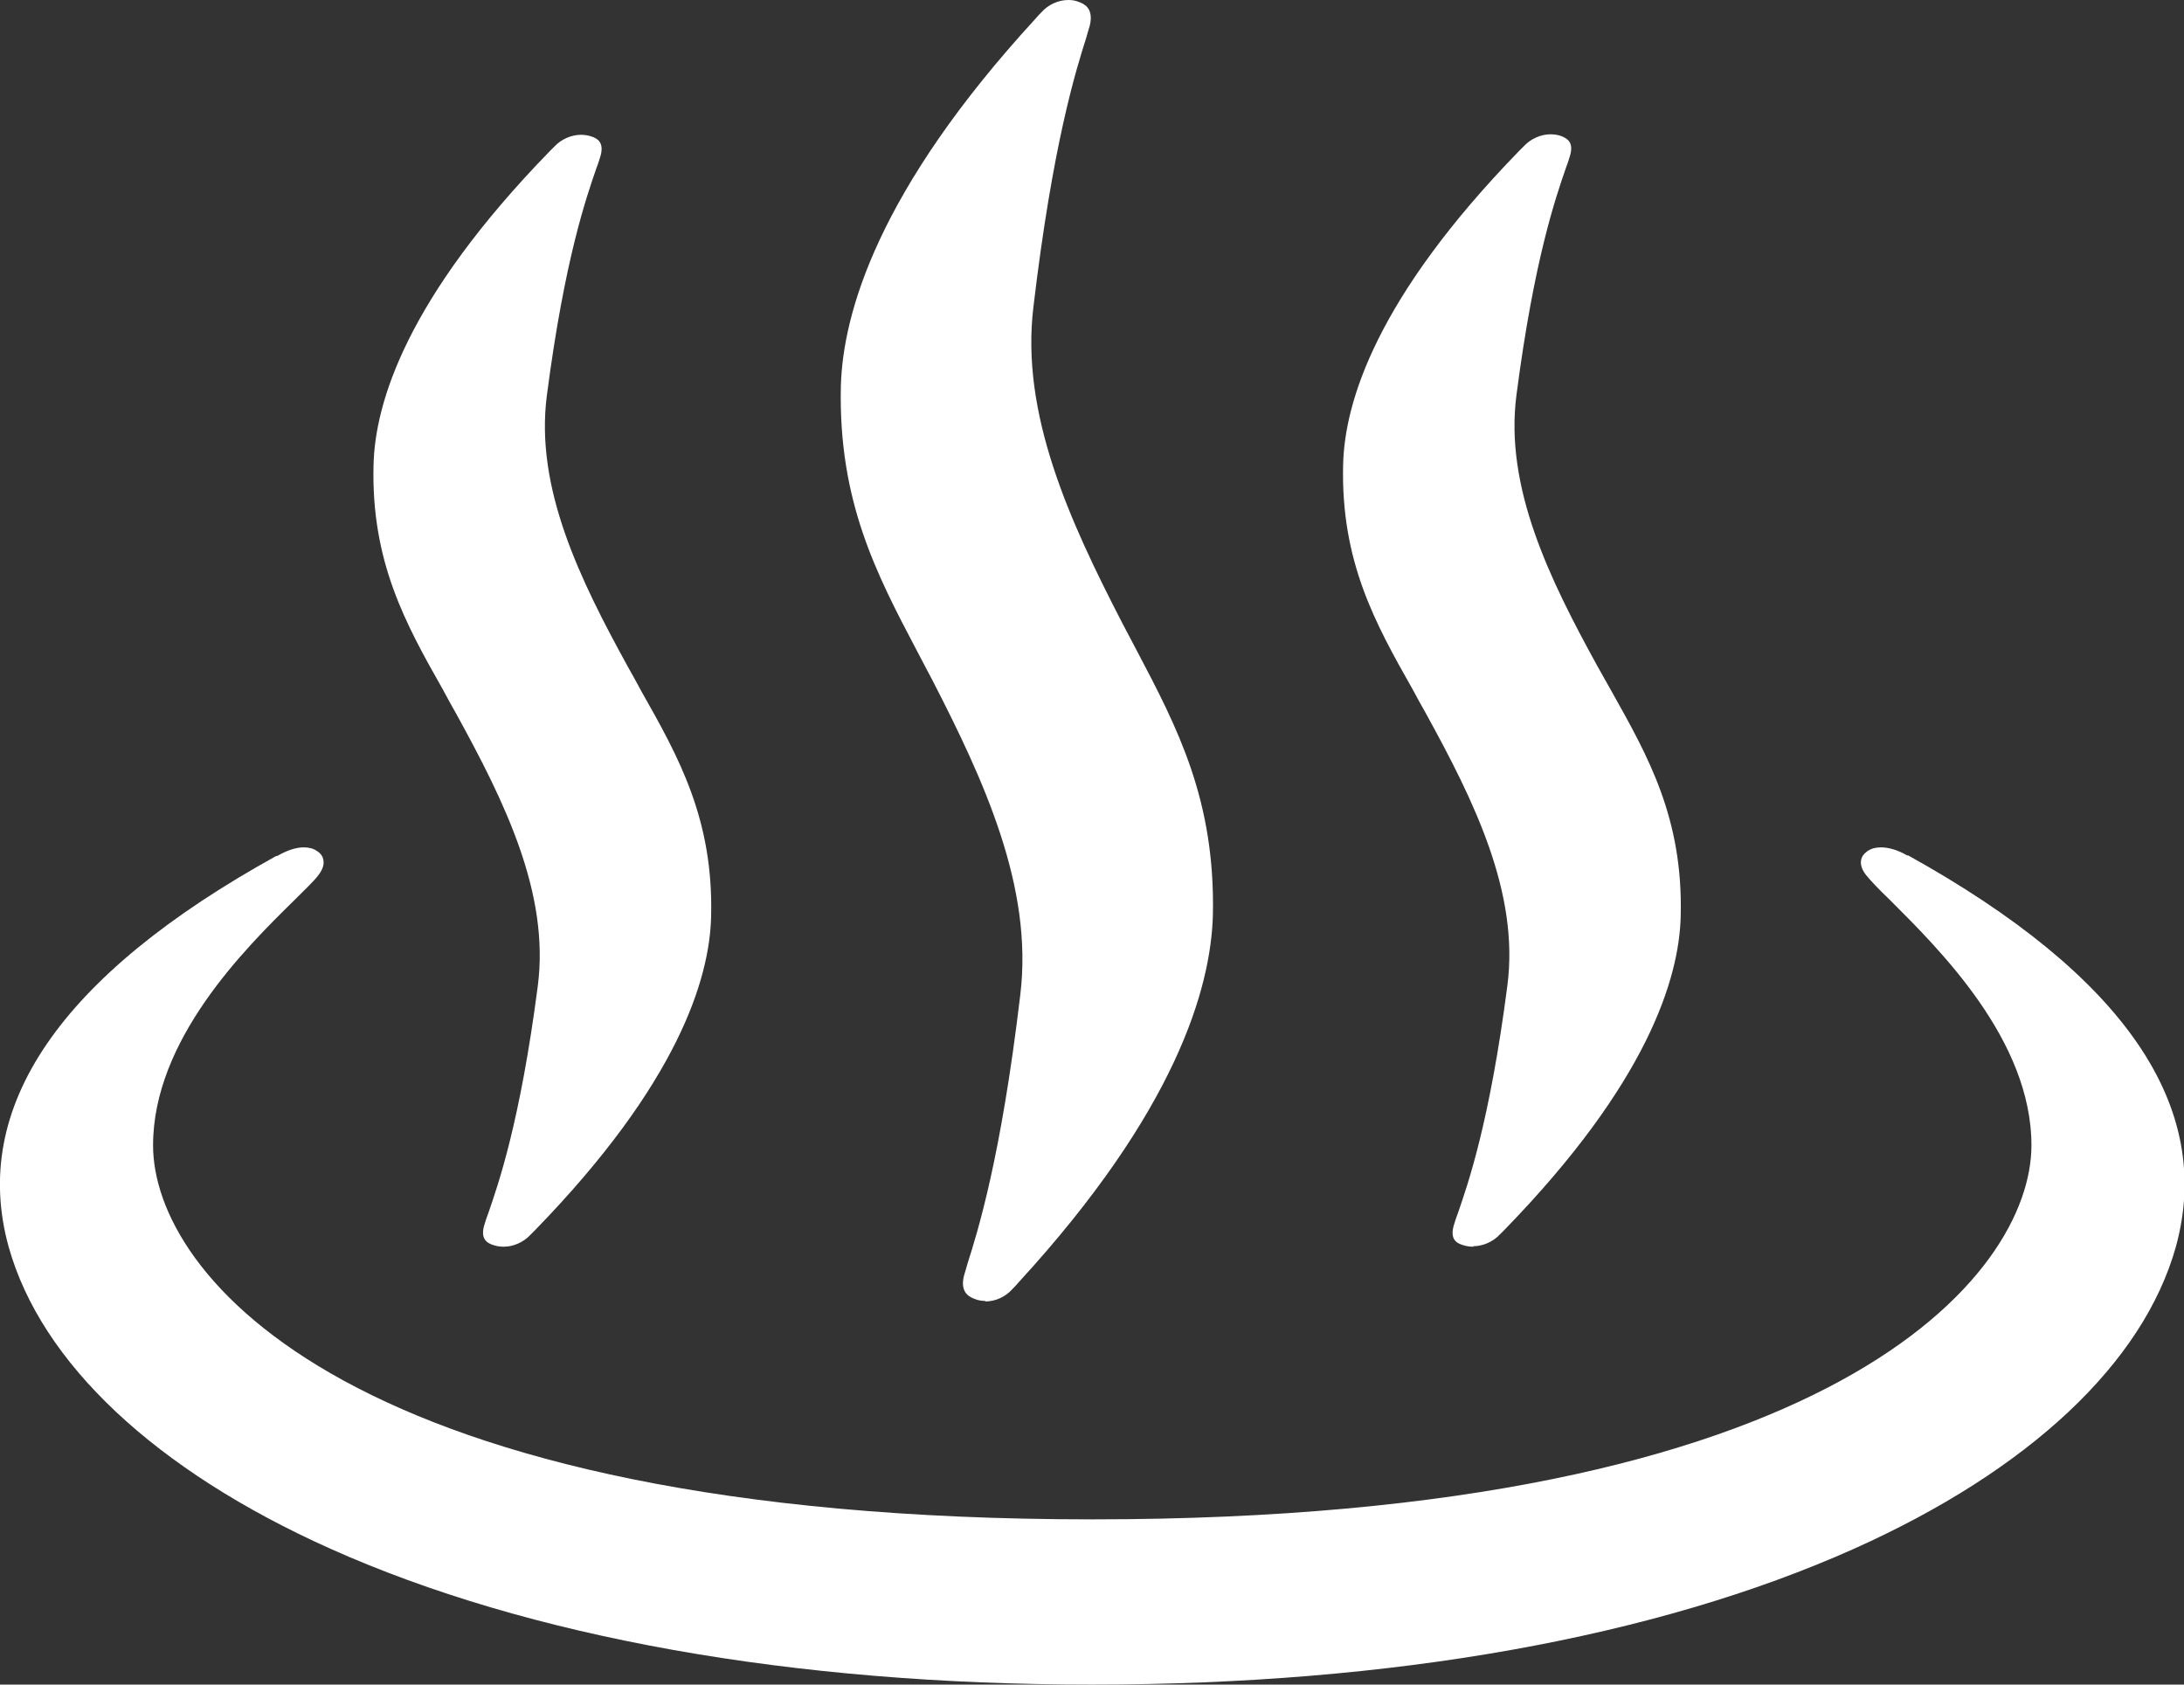 <?xml version="1.0" encoding="UTF-8"?><svg id="_レイヤー_2" xmlns="http://www.w3.org/2000/svg" viewBox="0 0 43.09 33.24"><rect x="0" y="0" width="43.09" height="33.24" fill="#333333" stroke="none"/><defs><style>.cls-1{fill:#fff;}</style></defs><g id="_わく"><path class="cls-1" d="m19.44,25.67c-.07,0-.14-.01-.21-.04-.08-.03-.3-.11-.21-.46.02-.06.04-.14.07-.24.2-.63.66-2.09,1.04-5.3.26-2.12-.72-4.24-1.74-6.22-.1-.19-.2-.38-.3-.57-.8-1.52-1.55-2.95-1.5-5.22.04-1.44.73-3.86,3.83-7.24.05-.06.09-.1.12-.13.14-.16.34-.25.54-.25.07,0,.14.01.21.04.08.03.3.11.21.47-.02.06-.04.14-.07.24-.2.63-.66,2.09-1.04,5.3-.26,2.12.72,4.24,1.74,6.22.1.19.2.38.3.57.8,1.52,1.55,2.95,1.5,5.22-.04,1.44-.73,3.86-3.83,7.24-.05.06-.09.1-.12.13-.14.16-.34.25-.54.25h0Z"/><path class="cls-1" d="m9.94,24.6c-.07,0-.14-.01-.2-.03-.13-.04-.26-.12-.19-.38.02-.06.04-.14.08-.24.2-.58.63-1.8.98-4.49.24-1.83-.66-3.65-1.6-5.36-.09-.16-.18-.32-.27-.49-.73-1.29-1.42-2.52-1.37-4.44.03-1.23.66-3.29,3.47-6.18.04-.04.08-.08.1-.1.13-.14.33-.23.52-.23.07,0,.14.01.2.03.13.04.26.12.19.38-.02.06-.04.14-.08.24-.2.58-.63,1.8-.98,4.49-.24,1.83.66,3.65,1.6,5.36.09.16.18.32.27.49.73,1.29,1.42,2.52,1.37,4.44-.03,1.23-.66,3.29-3.47,6.18-.04.04-.08.08-.1.1-.13.14-.33.23-.52.23h0Z"/><path class="cls-1" d="m29.07,24.6c-.07,0-.14-.01-.2-.03-.14-.04-.26-.12-.19-.38.02-.06.04-.14.08-.24.2-.58.63-1.8.98-4.5.24-1.83-.66-3.65-1.6-5.36-.09-.16-.18-.32-.27-.49-.73-1.29-1.42-2.52-1.37-4.44.03-1.23.66-3.29,3.47-6.18.04-.04.08-.08.1-.1.13-.14.33-.23.52-.23.07,0,.14.01.2.03.13.05.26.12.19.38-.02.06-.04.14-.08.24-.2.58-.63,1.8-.98,4.49-.24,1.83.66,3.65,1.6,5.36.09.16.18.32.27.48.73,1.3,1.42,2.52,1.37,4.45-.03,1.23-.66,3.29-3.47,6.18-.04.04-.08.08-.1.1-.13.14-.33.23-.52.23h0Z"/><path class="cls-1" d="m21.55,33.24c-5.92,0-11.12-.93-15.03-2.68-3.46-1.55-5.71-3.67-6.35-5.96-.76-2.75,1.01-5.35,5.28-7.71h.02c.19-.11.37-.17.52-.17.1,0,.19.02.26.07.08.05.12.11.13.18.02.09-.02.2-.1.3-.08.11-.26.28-.47.49-.98.96-2.79,2.76-2.79,4.84,0,2.55,3.87,7.38,18.53,7.38s18.53-4.83,18.53-7.38c0-2.08-1.82-3.87-2.79-4.84-.21-.2-.38-.38-.47-.49-.08-.1-.12-.21-.1-.3.01-.07.06-.13.13-.18.08-.05.16-.07.26-.07.15,0,.33.05.52.16h.02c4.27,2.37,6.04,4.96,5.28,7.72-.64,2.29-2.89,4.41-6.35,5.96-3.91,1.75-9.11,2.68-15.03,2.68Z"/></g></svg>